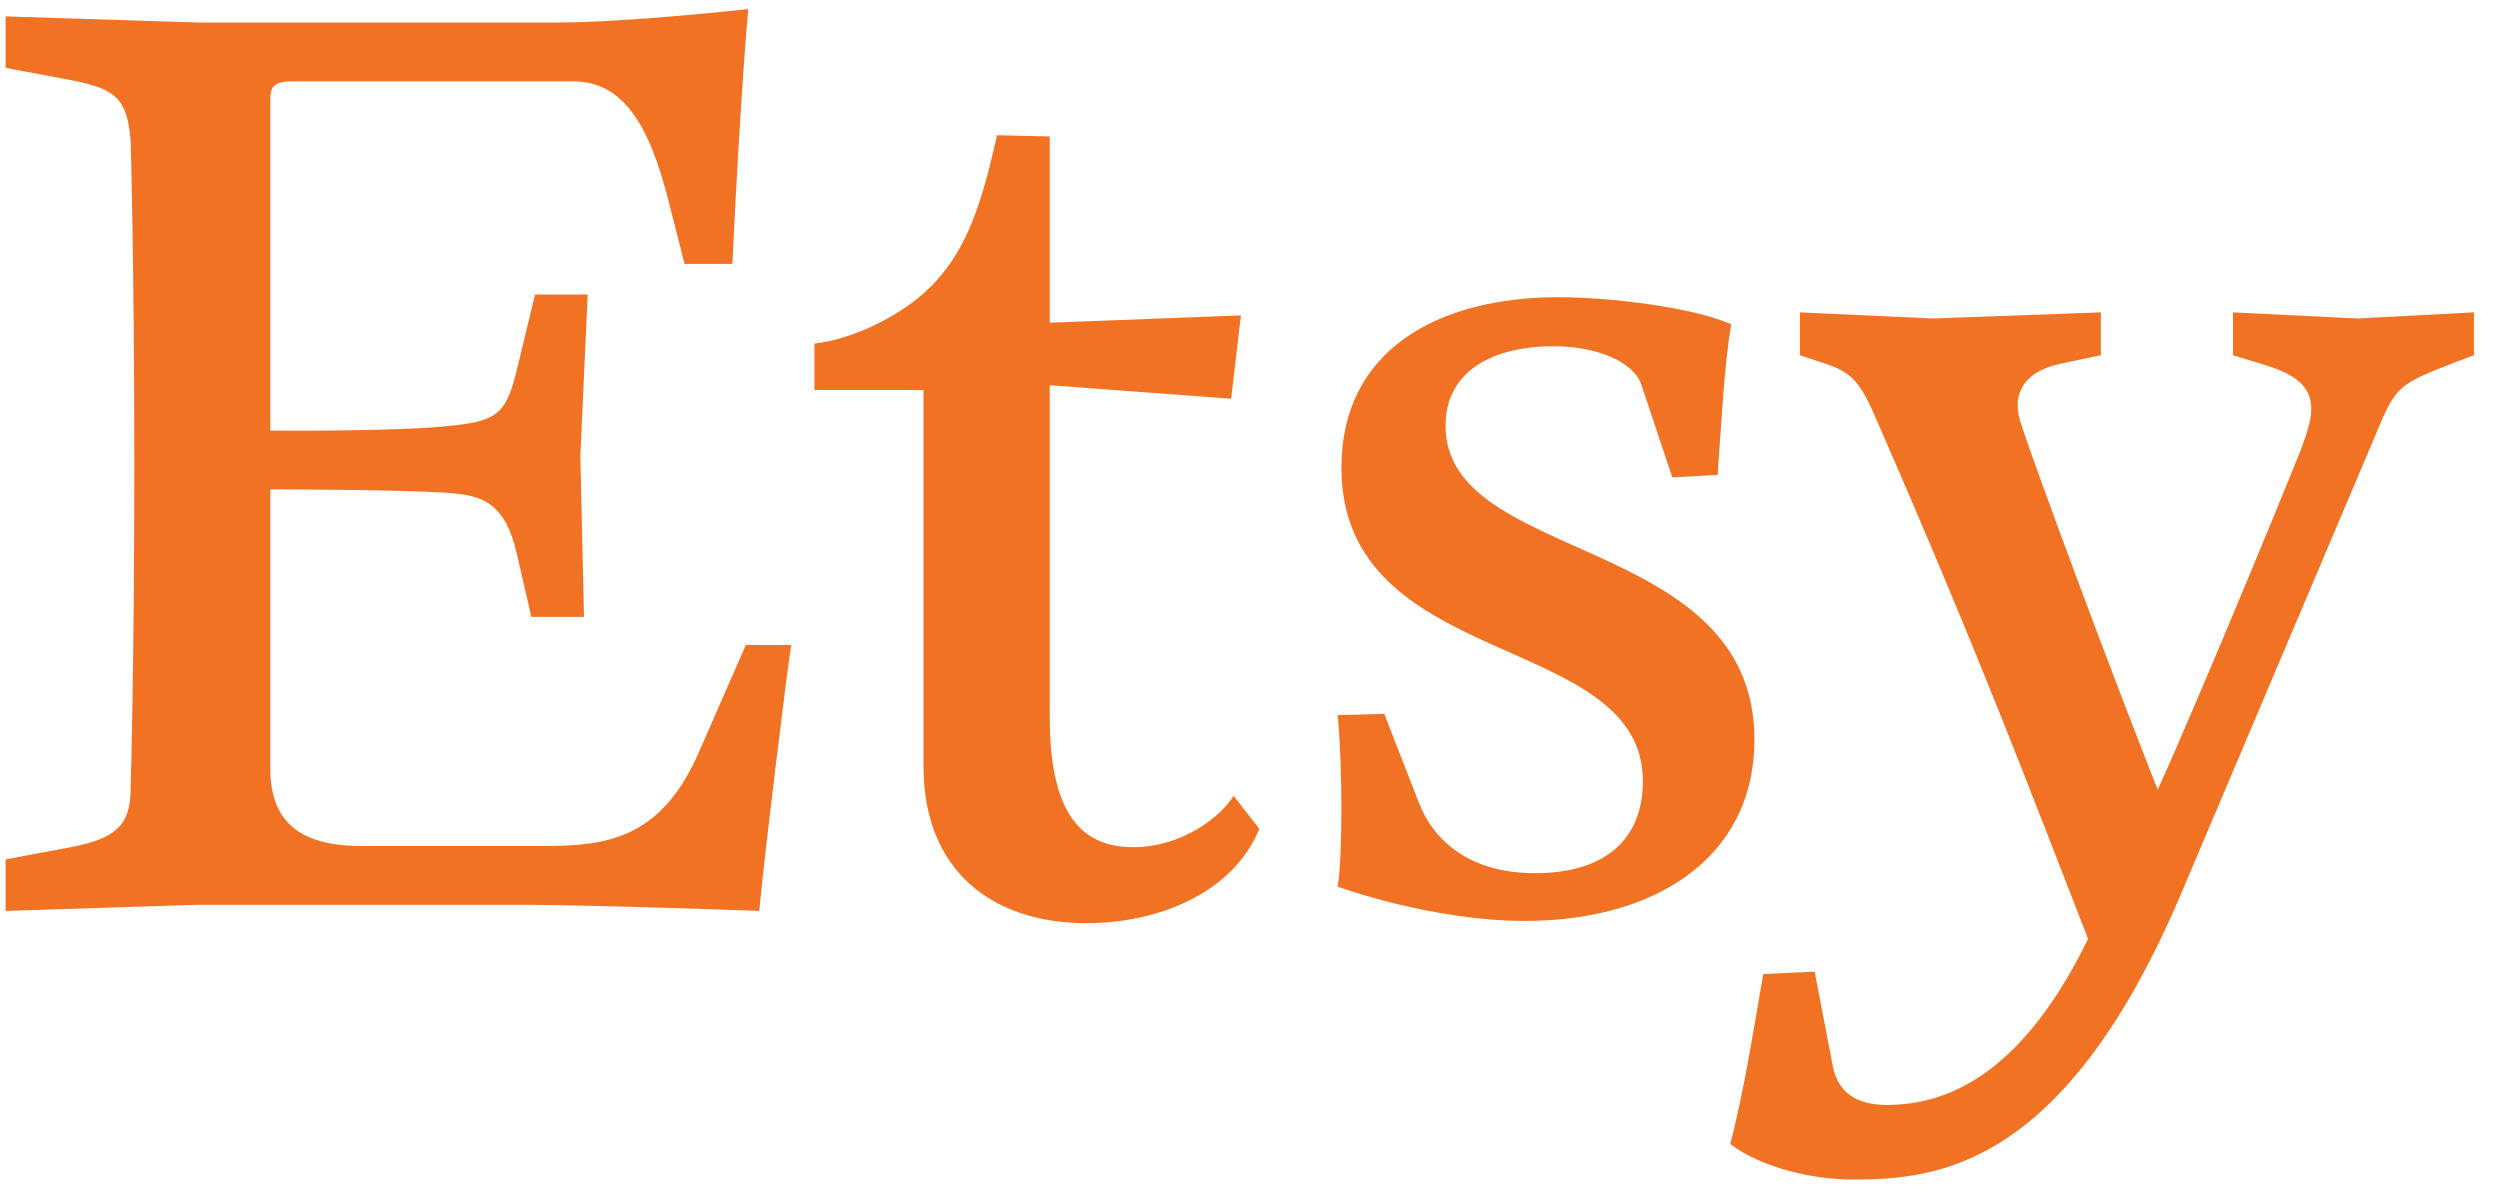 <svg xmlns="http://www.w3.org/2000/svg" width="79" height="38" viewBox="0 0 79 38" fill="none"><g clip-path="url(#clip0_3_615)"><path d="M8.542 13.644V3.189C8.542 2.802 8.581 2.57 9.24 2.57H18.107C19.657 2.57 20.509 3.886 21.128 6.364L21.632 8.34H23.142C23.413 2.725 23.645 0.286 23.645 0.286C23.645 0.286 19.85 0.711 17.604 0.711H6.258L0.177 0.518V2.144L2.23 2.531C3.663 2.803 4.011 3.112 4.128 4.429C4.128 4.429 4.244 8.301 4.244 14.69C4.244 21.079 4.128 24.913 4.128 24.913C4.128 26.074 3.663 26.5 2.23 26.772L0.177 27.159V28.785L6.258 28.591H16.404C18.689 28.591 23.994 28.785 23.994 28.785C24.11 27.39 24.885 21.079 25.001 20.383H23.568L22.058 23.829C20.857 26.539 19.115 26.733 17.178 26.733H11.408C9.471 26.733 8.542 25.958 8.542 24.293V15.465C8.542 15.465 12.763 15.465 14.234 15.581C15.319 15.659 15.977 15.968 16.326 17.478L16.791 19.492H18.455L18.339 14.419L18.571 9.308H16.907L16.365 11.554C16.016 13.025 15.784 13.297 14.273 13.451C12.57 13.645 8.542 13.606 8.542 13.606V13.645H8.542V13.644ZM31.506 4.274C30.964 6.675 30.422 8.533 28.524 9.772C27.363 10.546 26.201 10.817 25.736 10.856V12.327H29.183V24.215C29.183 27.545 31.39 29.172 34.333 29.172C36.618 29.172 38.98 28.204 39.793 26.19L38.98 25.144C38.592 25.803 37.354 26.771 35.805 26.771C34.101 26.771 33.172 25.609 33.172 22.666V12.173L38.904 12.6L39.213 9.966L33.172 10.198V4.312L31.506 4.274ZM43.743 22.558L42.272 22.597C42.349 23.449 42.388 24.533 42.388 25.54C42.388 26.585 42.35 27.553 42.272 28.018C42.272 28.018 45.215 29.101 48.197 29.101C52.224 29.101 55.439 27.165 55.439 23.37C55.439 16.866 45.68 17.834 45.68 13.458C45.68 11.638 47.306 10.941 49.088 10.941C50.482 10.941 51.644 11.444 51.876 12.181L52.844 15.085L54.277 15.008C54.394 13.459 54.471 11.677 54.703 10.245C53.464 9.703 50.869 9.392 49.244 9.392C45.448 9.392 42.389 11.057 42.389 14.775C42.389 21.241 51.915 19.925 51.915 24.688C51.915 26.391 50.869 27.592 48.507 27.592C46.339 27.592 45.255 26.469 44.829 25.346L43.743 22.558ZM67.084 27.032C64.842 33.294 62.097 34.916 59.624 34.916C58.58 34.916 58.078 34.452 57.922 33.719L57.343 30.703L55.719 30.78C55.41 32.559 55.1 34.53 54.676 36.153C55.642 36.887 57.265 37.274 58.541 37.274C61.209 37.274 65.267 36.926 68.977 28.114L75.201 13.427C75.704 12.228 75.897 12.112 77.365 11.532L78.177 11.224V9.871L74.505 10.064L70.562 9.871V11.224L71.567 11.532C72.572 11.842 73.036 12.228 73.036 12.924C73.036 13.272 72.92 13.62 72.726 14.16C72.146 15.63 68.551 24.365 67.586 26.22L68.551 25.872C66.85 21.659 64.261 14.624 63.874 13.427C63.797 13.195 63.758 13.002 63.758 12.807C63.758 12.189 64.184 11.687 65.112 11.494L66.387 11.224V9.871L61.091 10.064L56.878 9.871V11.224L57.574 11.456C58.54 11.765 58.772 12.035 59.352 13.388C62.559 20.732 64.068 24.751 66.115 30.008L67.084 27.032Z" fill="#F27224"></path></g><defs><clipPath id="clip0_3_615"><rect width="78" height="37" fill="white" transform="translate(0.178 0.28)"></rect></clipPath></defs></svg>